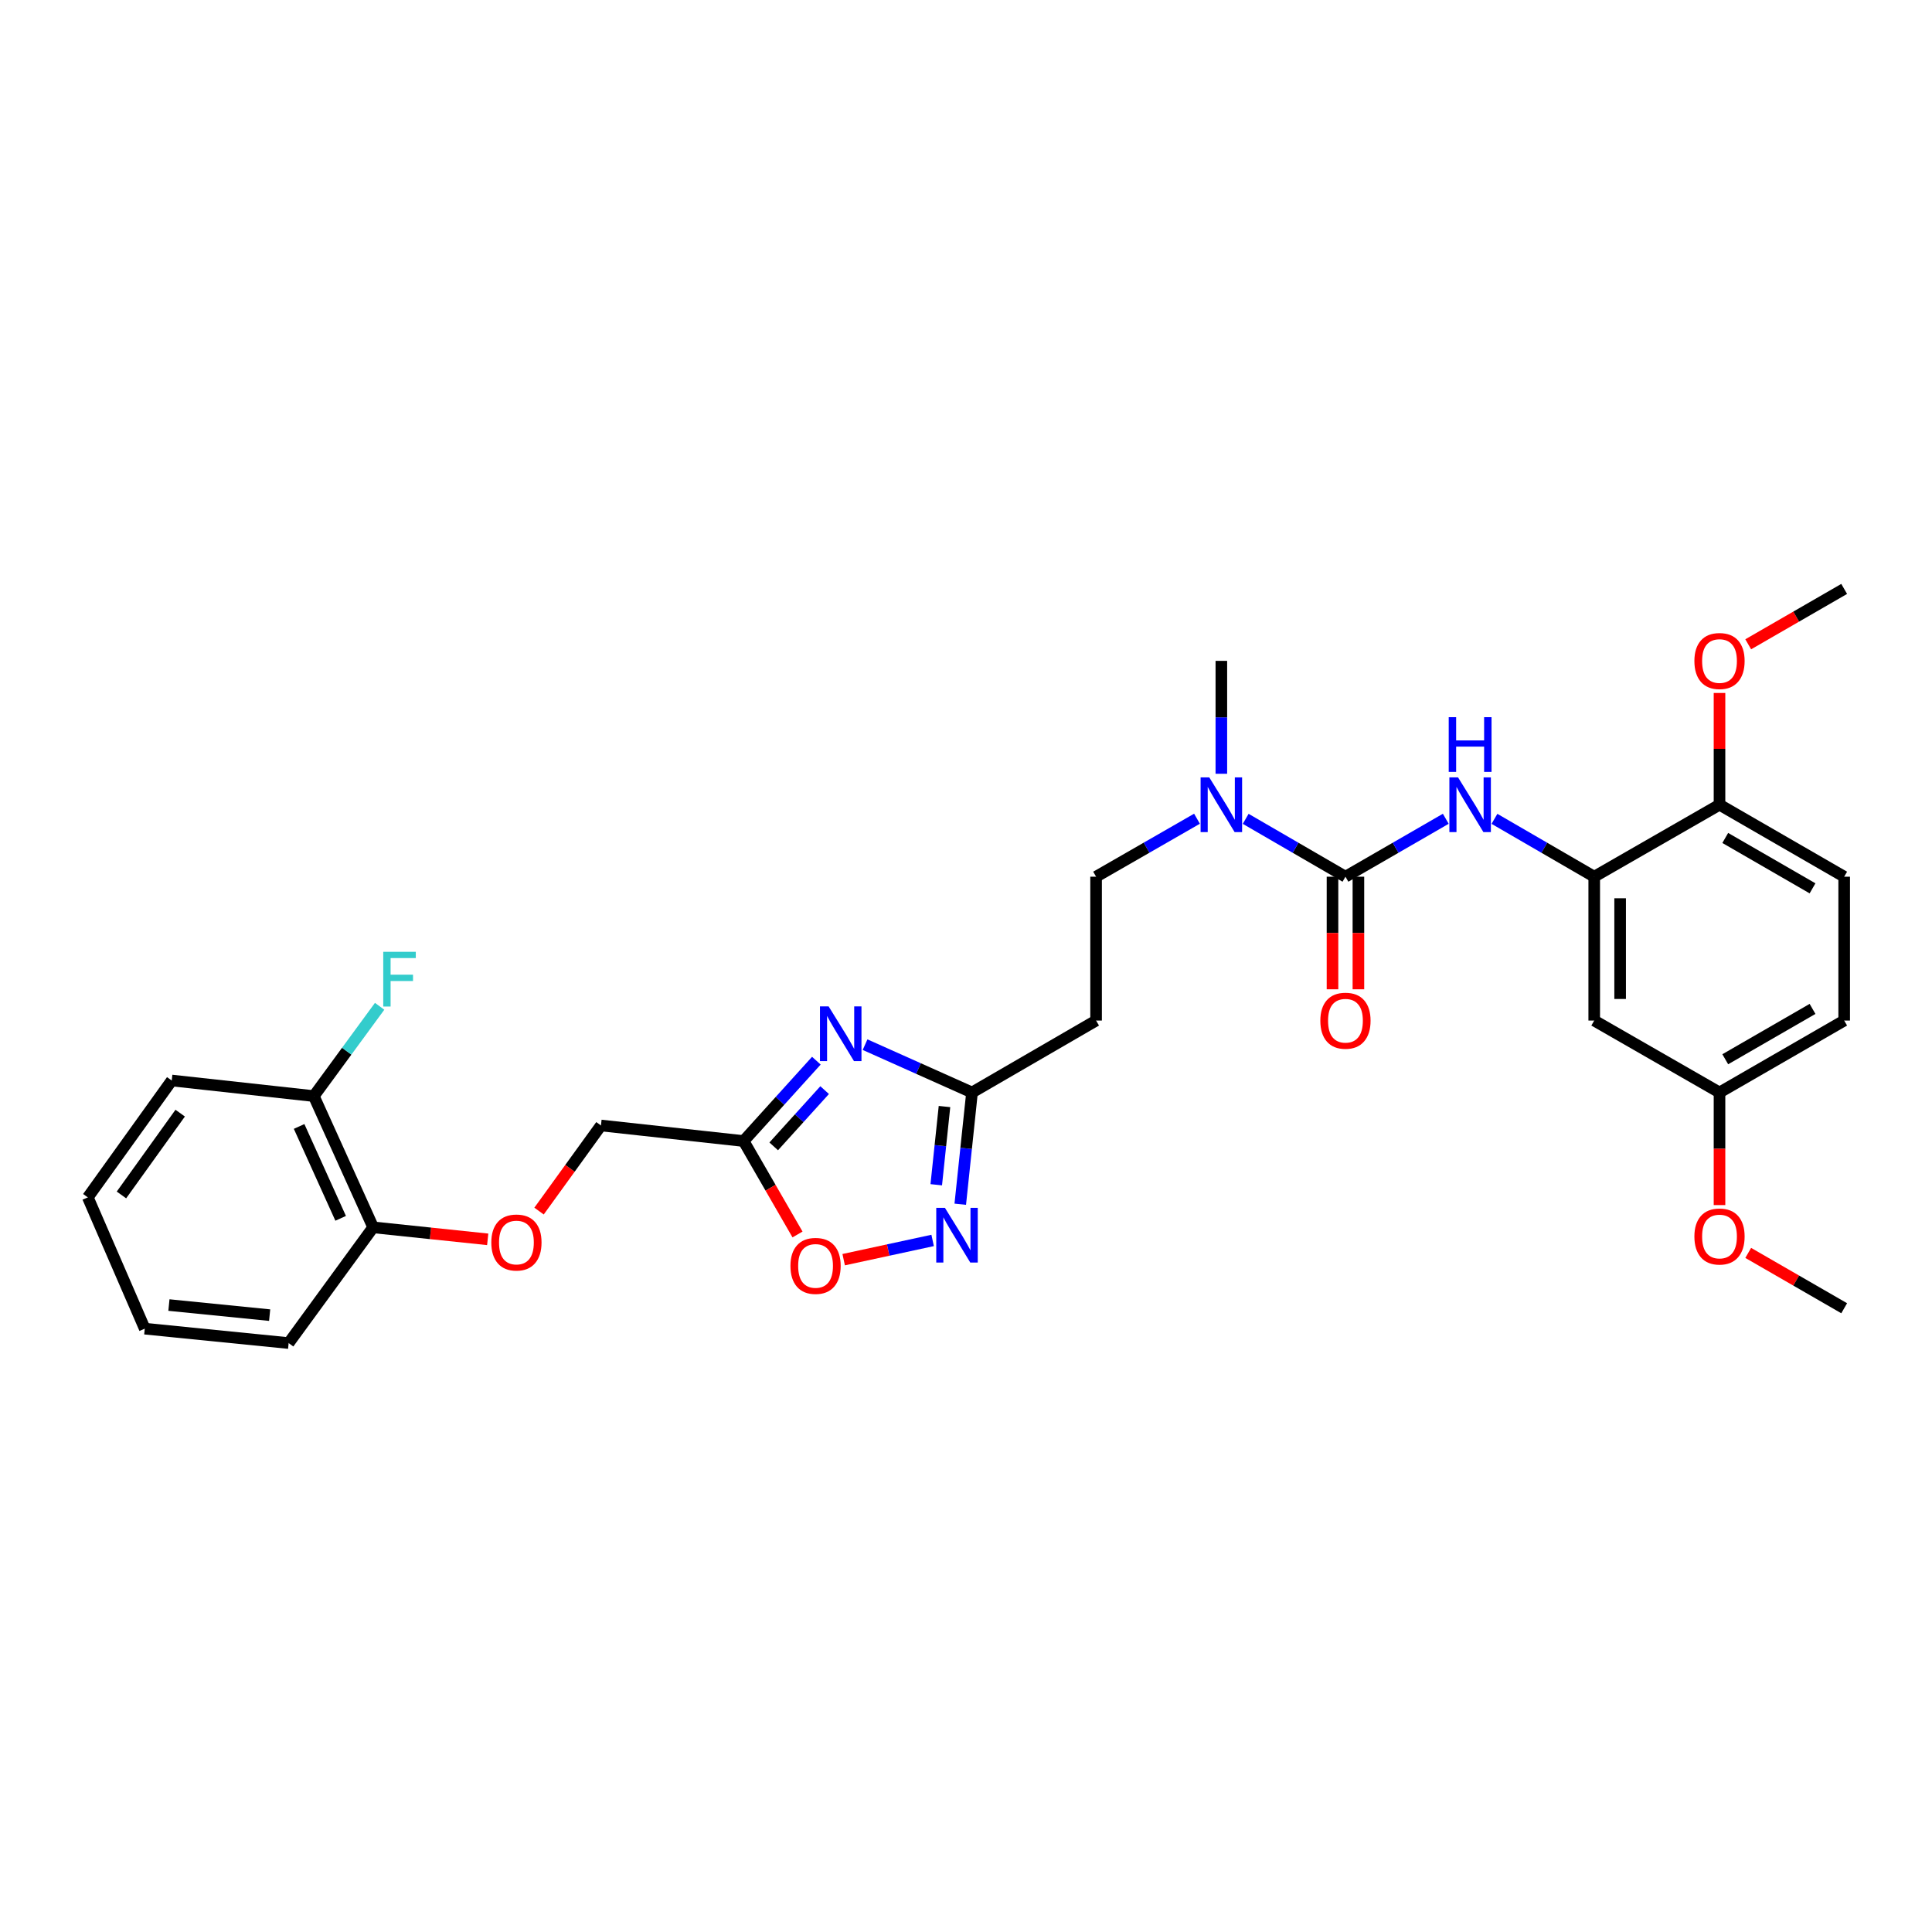 <?xml version='1.0' encoding='iso-8859-1'?>
<svg version='1.1' baseProfile='full'
              xmlns='http://www.w3.org/2000/svg'
                      xmlns:rdkit='http://www.rdkit.org/xml'
                      xmlns:xlink='http://www.w3.org/1999/xlink'
                  xml:space='preserve'
width='1000px' height='1000px' viewBox='0 0 1000 1000'>
<!-- END OF HEADER -->
<rect style='opacity:1.0;fill:#FFFFFF;stroke:none' width='1000' height='1000' x='0' y='0'> </rect>
<path class='bond-1' d='M 422.543,549.005 L 403.713,569.802' style='fill:none;fill-rule:evenodd;stroke:#0000FF;stroke-width:6px;stroke-linecap:butt;stroke-linejoin:miter;stroke-opacity:1' />
<path class='bond-1' d='M 403.713,569.802 L 384.883,590.599' style='fill:none;fill-rule:evenodd;stroke:#000000;stroke-width:6px;stroke-linecap:butt;stroke-linejoin:miter;stroke-opacity:1' />
<path class='bond-1' d='M 426.835,564.244 L 413.654,578.802' style='fill:none;fill-rule:evenodd;stroke:#0000FF;stroke-width:6px;stroke-linecap:butt;stroke-linejoin:miter;stroke-opacity:1' />
<path class='bond-1' d='M 413.654,578.802 L 400.473,593.36' style='fill:none;fill-rule:evenodd;stroke:#000000;stroke-width:6px;stroke-linecap:butt;stroke-linejoin:miter;stroke-opacity:1' />
<path class='bond-3' d='M 447.757,540.711 L 475.435,553.091' style='fill:none;fill-rule:evenodd;stroke:#0000FF;stroke-width:6px;stroke-linecap:butt;stroke-linejoin:miter;stroke-opacity:1' />
<path class='bond-3' d='M 475.435,553.091 L 503.114,565.47' style='fill:none;fill-rule:evenodd;stroke:#000000;stroke-width:6px;stroke-linecap:butt;stroke-linejoin:miter;stroke-opacity:1' />
<path class='bond-0' d='M 696.404,453.78 L 670.585,438.805' style='fill:none;fill-rule:evenodd;stroke:#000000;stroke-width:6px;stroke-linecap:butt;stroke-linejoin:miter;stroke-opacity:1' />
<path class='bond-0' d='M 670.585,438.805 L 644.766,423.829' style='fill:none;fill-rule:evenodd;stroke:#0000FF;stroke-width:6px;stroke-linecap:butt;stroke-linejoin:miter;stroke-opacity:1' />
<path class='bond-4' d='M 696.404,453.78 L 722.368,438.79' style='fill:none;fill-rule:evenodd;stroke:#000000;stroke-width:6px;stroke-linecap:butt;stroke-linejoin:miter;stroke-opacity:1' />
<path class='bond-4' d='M 722.368,438.79 L 748.333,423.799' style='fill:none;fill-rule:evenodd;stroke:#0000FF;stroke-width:6px;stroke-linecap:butt;stroke-linejoin:miter;stroke-opacity:1' />
<path class='bond-10' d='M 689.699,453.78 L 689.699,482.917' style='fill:none;fill-rule:evenodd;stroke:#000000;stroke-width:6px;stroke-linecap:butt;stroke-linejoin:miter;stroke-opacity:1' />
<path class='bond-10' d='M 689.699,482.917 L 689.699,512.054' style='fill:none;fill-rule:evenodd;stroke:#FF0000;stroke-width:6px;stroke-linecap:butt;stroke-linejoin:miter;stroke-opacity:1' />
<path class='bond-10' d='M 703.109,453.78 L 703.109,482.917' style='fill:none;fill-rule:evenodd;stroke:#000000;stroke-width:6px;stroke-linecap:butt;stroke-linejoin:miter;stroke-opacity:1' />
<path class='bond-10' d='M 703.109,482.917 L 703.109,512.054' style='fill:none;fill-rule:evenodd;stroke:#FF0000;stroke-width:6px;stroke-linecap:butt;stroke-linejoin:miter;stroke-opacity:1' />
<path class='bond-6' d='M 384.883,590.599 L 398.838,614.781' style='fill:none;fill-rule:evenodd;stroke:#000000;stroke-width:6px;stroke-linecap:butt;stroke-linejoin:miter;stroke-opacity:1' />
<path class='bond-6' d='M 398.838,614.781 L 412.794,638.963' style='fill:none;fill-rule:evenodd;stroke:#FF0000;stroke-width:6px;stroke-linecap:butt;stroke-linejoin:miter;stroke-opacity:1' />
<path class='bond-16' d='M 384.883,590.599 L 311.054,582.546' style='fill:none;fill-rule:evenodd;stroke:#000000;stroke-width:6px;stroke-linecap:butt;stroke-linejoin:miter;stroke-opacity:1' />
<path class='bond-2' d='M 497.029,623.306 L 500.072,594.388' style='fill:none;fill-rule:evenodd;stroke:#0000FF;stroke-width:6px;stroke-linecap:butt;stroke-linejoin:miter;stroke-opacity:1' />
<path class='bond-2' d='M 500.072,594.388 L 503.114,565.47' style='fill:none;fill-rule:evenodd;stroke:#000000;stroke-width:6px;stroke-linecap:butt;stroke-linejoin:miter;stroke-opacity:1' />
<path class='bond-2' d='M 484.605,613.227 L 486.735,592.985' style='fill:none;fill-rule:evenodd;stroke:#0000FF;stroke-width:6px;stroke-linecap:butt;stroke-linejoin:miter;stroke-opacity:1' />
<path class='bond-2' d='M 486.735,592.985 L 488.865,572.742' style='fill:none;fill-rule:evenodd;stroke:#000000;stroke-width:6px;stroke-linecap:butt;stroke-linejoin:miter;stroke-opacity:1' />
<path class='bond-30' d='M 482.731,642.048 L 459.707,647.025' style='fill:none;fill-rule:evenodd;stroke:#0000FF;stroke-width:6px;stroke-linecap:butt;stroke-linejoin:miter;stroke-opacity:1' />
<path class='bond-30' d='M 459.707,647.025 L 436.683,652.001' style='fill:none;fill-rule:evenodd;stroke:#FF0000;stroke-width:6px;stroke-linecap:butt;stroke-linejoin:miter;stroke-opacity:1' />
<path class='bond-8' d='M 503.114,565.47 L 567.333,528.235' style='fill:none;fill-rule:evenodd;stroke:#000000;stroke-width:6px;stroke-linecap:butt;stroke-linejoin:miter;stroke-opacity:1' />
<path class='bond-5' d='M 773.532,423.829 L 799.351,438.805' style='fill:none;fill-rule:evenodd;stroke:#0000FF;stroke-width:6px;stroke-linecap:butt;stroke-linejoin:miter;stroke-opacity:1' />
<path class='bond-5' d='M 799.351,438.805 L 825.169,453.78' style='fill:none;fill-rule:evenodd;stroke:#000000;stroke-width:6px;stroke-linecap:butt;stroke-linejoin:miter;stroke-opacity:1' />
<path class='bond-9' d='M 825.169,453.78 L 825.169,528.235' style='fill:none;fill-rule:evenodd;stroke:#000000;stroke-width:6px;stroke-linecap:butt;stroke-linejoin:miter;stroke-opacity:1' />
<path class='bond-9' d='M 838.579,464.949 L 838.579,517.067' style='fill:none;fill-rule:evenodd;stroke:#000000;stroke-width:6px;stroke-linecap:butt;stroke-linejoin:miter;stroke-opacity:1' />
<path class='bond-11' d='M 825.169,453.78 L 890.014,416.523' style='fill:none;fill-rule:evenodd;stroke:#000000;stroke-width:6px;stroke-linecap:butt;stroke-linejoin:miter;stroke-opacity:1' />
<path class='bond-7' d='M 619.561,423.769 L 593.447,438.775' style='fill:none;fill-rule:evenodd;stroke:#0000FF;stroke-width:6px;stroke-linecap:butt;stroke-linejoin:miter;stroke-opacity:1' />
<path class='bond-7' d='M 593.447,438.775 L 567.333,453.78' style='fill:none;fill-rule:evenodd;stroke:#000000;stroke-width:6px;stroke-linecap:butt;stroke-linejoin:miter;stroke-opacity:1' />
<path class='bond-23' d='M 632.17,400.501 L 632.17,371.281' style='fill:none;fill-rule:evenodd;stroke:#0000FF;stroke-width:6px;stroke-linecap:butt;stroke-linejoin:miter;stroke-opacity:1' />
<path class='bond-23' d='M 632.17,371.281 L 632.17,342.06' style='fill:none;fill-rule:evenodd;stroke:#000000;stroke-width:6px;stroke-linecap:butt;stroke-linejoin:miter;stroke-opacity:1' />
<path class='bond-12' d='M 567.333,528.235 L 567.333,453.78' style='fill:none;fill-rule:evenodd;stroke:#000000;stroke-width:6px;stroke-linecap:butt;stroke-linejoin:miter;stroke-opacity:1' />
<path class='bond-18' d='M 825.169,528.235 L 890.014,565.47' style='fill:none;fill-rule:evenodd;stroke:#000000;stroke-width:6px;stroke-linecap:butt;stroke-linejoin:miter;stroke-opacity:1' />
<path class='bond-17' d='M 890.014,416.523 L 954.545,453.78' style='fill:none;fill-rule:evenodd;stroke:#000000;stroke-width:6px;stroke-linecap:butt;stroke-linejoin:miter;stroke-opacity:1' />
<path class='bond-17' d='M 892.989,433.725 L 938.161,459.805' style='fill:none;fill-rule:evenodd;stroke:#000000;stroke-width:6px;stroke-linecap:butt;stroke-linejoin:miter;stroke-opacity:1' />
<path class='bond-21' d='M 890.014,416.523 L 890.014,387.603' style='fill:none;fill-rule:evenodd;stroke:#000000;stroke-width:6px;stroke-linecap:butt;stroke-linejoin:miter;stroke-opacity:1' />
<path class='bond-21' d='M 890.014,387.603 L 890.014,358.682' style='fill:none;fill-rule:evenodd;stroke:#FF0000;stroke-width:6px;stroke-linecap:butt;stroke-linejoin:miter;stroke-opacity:1' />
<path class='bond-13' d='M 279.007,626.853 L 295.03,604.699' style='fill:none;fill-rule:evenodd;stroke:#FF0000;stroke-width:6px;stroke-linecap:butt;stroke-linejoin:miter;stroke-opacity:1' />
<path class='bond-13' d='M 295.03,604.699 L 311.054,582.546' style='fill:none;fill-rule:evenodd;stroke:#000000;stroke-width:6px;stroke-linecap:butt;stroke-linejoin:miter;stroke-opacity:1' />
<path class='bond-14' d='M 252.436,641.482 L 222.793,638.376' style='fill:none;fill-rule:evenodd;stroke:#FF0000;stroke-width:6px;stroke-linecap:butt;stroke-linejoin:miter;stroke-opacity:1' />
<path class='bond-14' d='M 222.793,638.376 L 193.15,635.269' style='fill:none;fill-rule:evenodd;stroke:#000000;stroke-width:6px;stroke-linecap:butt;stroke-linejoin:miter;stroke-opacity:1' />
<path class='bond-15' d='M 193.15,635.269 L 162.427,567.333' style='fill:none;fill-rule:evenodd;stroke:#000000;stroke-width:6px;stroke-linecap:butt;stroke-linejoin:miter;stroke-opacity:1' />
<path class='bond-15' d='M 176.323,630.605 L 154.817,583.049' style='fill:none;fill-rule:evenodd;stroke:#000000;stroke-width:6px;stroke-linecap:butt;stroke-linejoin:miter;stroke-opacity:1' />
<path class='bond-24' d='M 193.15,635.269 L 149.404,695.175' style='fill:none;fill-rule:evenodd;stroke:#000000;stroke-width:6px;stroke-linecap:butt;stroke-linejoin:miter;stroke-opacity:1' />
<path class='bond-19' d='M 162.427,567.333 L 179.461,544.097' style='fill:none;fill-rule:evenodd;stroke:#000000;stroke-width:6px;stroke-linecap:butt;stroke-linejoin:miter;stroke-opacity:1' />
<path class='bond-19' d='M 179.461,544.097 L 196.495,520.861' style='fill:none;fill-rule:evenodd;stroke:#33CCCC;stroke-width:6px;stroke-linecap:butt;stroke-linejoin:miter;stroke-opacity:1' />
<path class='bond-25' d='M 162.427,567.333 L 88.888,559.265' style='fill:none;fill-rule:evenodd;stroke:#000000;stroke-width:6px;stroke-linecap:butt;stroke-linejoin:miter;stroke-opacity:1' />
<path class='bond-20' d='M 954.545,453.78 L 954.545,528.235' style='fill:none;fill-rule:evenodd;stroke:#000000;stroke-width:6px;stroke-linecap:butt;stroke-linejoin:miter;stroke-opacity:1' />
<path class='bond-22' d='M 890.014,565.47 L 890.014,594.611' style='fill:none;fill-rule:evenodd;stroke:#000000;stroke-width:6px;stroke-linecap:butt;stroke-linejoin:miter;stroke-opacity:1' />
<path class='bond-22' d='M 890.014,594.611 L 890.014,623.751' style='fill:none;fill-rule:evenodd;stroke:#FF0000;stroke-width:6px;stroke-linecap:butt;stroke-linejoin:miter;stroke-opacity:1' />
<path class='bond-32' d='M 890.014,565.47 L 954.545,528.235' style='fill:none;fill-rule:evenodd;stroke:#000000;stroke-width:6px;stroke-linecap:butt;stroke-linejoin:miter;stroke-opacity:1' />
<path class='bond-32' d='M 892.992,548.27 L 938.164,522.206' style='fill:none;fill-rule:evenodd;stroke:#000000;stroke-width:6px;stroke-linecap:butt;stroke-linejoin:miter;stroke-opacity:1' />
<path class='bond-26' d='M 904.876,333.485 L 929.711,319.155' style='fill:none;fill-rule:evenodd;stroke:#FF0000;stroke-width:6px;stroke-linecap:butt;stroke-linejoin:miter;stroke-opacity:1' />
<path class='bond-26' d='M 929.711,319.155 L 954.545,304.825' style='fill:none;fill-rule:evenodd;stroke:#000000;stroke-width:6px;stroke-linecap:butt;stroke-linejoin:miter;stroke-opacity:1' />
<path class='bond-27' d='M 904.876,648.503 L 929.711,662.824' style='fill:none;fill-rule:evenodd;stroke:#FF0000;stroke-width:6px;stroke-linecap:butt;stroke-linejoin:miter;stroke-opacity:1' />
<path class='bond-27' d='M 929.711,662.824 L 954.545,677.146' style='fill:none;fill-rule:evenodd;stroke:#000000;stroke-width:6px;stroke-linecap:butt;stroke-linejoin:miter;stroke-opacity:1' />
<path class='bond-29' d='M 149.404,695.175 L 74.927,687.717' style='fill:none;fill-rule:evenodd;stroke:#000000;stroke-width:6px;stroke-linecap:butt;stroke-linejoin:miter;stroke-opacity:1' />
<path class='bond-29' d='M 139.569,680.713 L 87.434,675.492' style='fill:none;fill-rule:evenodd;stroke:#000000;stroke-width:6px;stroke-linecap:butt;stroke-linejoin:miter;stroke-opacity:1' />
<path class='bond-31' d='M 88.888,559.265 L 45.455,619.758' style='fill:none;fill-rule:evenodd;stroke:#000000;stroke-width:6px;stroke-linecap:butt;stroke-linejoin:miter;stroke-opacity:1' />
<path class='bond-31' d='M 93.266,576.16 L 62.863,618.505' style='fill:none;fill-rule:evenodd;stroke:#000000;stroke-width:6px;stroke-linecap:butt;stroke-linejoin:miter;stroke-opacity:1' />
<path class='bond-28' d='M 45.455,619.758 L 74.927,687.717' style='fill:none;fill-rule:evenodd;stroke:#000000;stroke-width:6px;stroke-linecap:butt;stroke-linejoin:miter;stroke-opacity:1' />
<path  class='atom-0' d='M 428.895 520.914
L 438.175 535.914
Q 439.095 537.394, 440.575 540.074
Q 442.055 542.754, 442.135 542.914
L 442.135 520.914
L 445.895 520.914
L 445.895 549.234
L 442.015 549.234
L 432.055 532.834
Q 430.895 530.914, 429.655 528.714
Q 428.455 526.514, 428.095 525.834
L 428.095 549.234
L 424.415 549.234
L 424.415 520.914
L 428.895 520.914
' fill='#0000FF'/>
<path  class='atom-3' d='M 489.084 625.162
L 498.364 640.162
Q 499.284 641.642, 500.764 644.322
Q 502.244 647.002, 502.324 647.162
L 502.324 625.162
L 506.084 625.162
L 506.084 653.482
L 502.204 653.482
L 492.244 637.082
Q 491.084 635.162, 489.844 632.962
Q 488.644 630.762, 488.284 630.082
L 488.284 653.482
L 484.604 653.482
L 484.604 625.162
L 489.084 625.162
' fill='#0000FF'/>
<path  class='atom-5' d='M 754.675 402.363
L 763.955 417.363
Q 764.875 418.843, 766.355 421.523
Q 767.835 424.203, 767.915 424.363
L 767.915 402.363
L 771.675 402.363
L 771.675 430.683
L 767.795 430.683
L 757.835 414.283
Q 756.675 412.363, 755.435 410.163
Q 754.235 407.963, 753.875 407.283
L 753.875 430.683
L 750.195 430.683
L 750.195 402.363
L 754.675 402.363
' fill='#0000FF'/>
<path  class='atom-5' d='M 749.855 371.211
L 753.695 371.211
L 753.695 383.251
L 768.175 383.251
L 768.175 371.211
L 772.015 371.211
L 772.015 399.531
L 768.175 399.531
L 768.175 386.451
L 753.695 386.451
L 753.695 399.531
L 749.855 399.531
L 749.855 371.211
' fill='#0000FF'/>
<path  class='atom-7' d='M 409.133 655.226
Q 409.133 648.426, 412.493 644.626
Q 415.853 640.826, 422.133 640.826
Q 428.413 640.826, 431.773 644.626
Q 435.133 648.426, 435.133 655.226
Q 435.133 662.106, 431.733 666.026
Q 428.333 669.906, 422.133 669.906
Q 415.893 669.906, 412.493 666.026
Q 409.133 662.146, 409.133 655.226
M 422.133 666.706
Q 426.453 666.706, 428.773 663.826
Q 431.133 660.906, 431.133 655.226
Q 431.133 649.666, 428.773 646.866
Q 426.453 644.026, 422.133 644.026
Q 417.813 644.026, 415.453 646.826
Q 413.133 649.626, 413.133 655.226
Q 413.133 660.946, 415.453 663.826
Q 417.813 666.706, 422.133 666.706
' fill='#FF0000'/>
<path  class='atom-8' d='M 625.91 402.363
L 635.19 417.363
Q 636.11 418.843, 637.59 421.523
Q 639.07 424.203, 639.15 424.363
L 639.15 402.363
L 642.91 402.363
L 642.91 430.683
L 639.03 430.683
L 629.07 414.283
Q 627.91 412.363, 626.67 410.163
Q 625.47 407.963, 625.11 407.283
L 625.11 430.683
L 621.43 430.683
L 621.43 402.363
L 625.91 402.363
' fill='#0000FF'/>
<path  class='atom-11' d='M 683.404 528.315
Q 683.404 521.515, 686.764 517.715
Q 690.124 513.915, 696.404 513.915
Q 702.684 513.915, 706.044 517.715
Q 709.404 521.515, 709.404 528.315
Q 709.404 535.195, 706.004 539.115
Q 702.604 542.995, 696.404 542.995
Q 690.164 542.995, 686.764 539.115
Q 683.404 535.235, 683.404 528.315
M 696.404 539.795
Q 700.724 539.795, 703.044 536.915
Q 705.404 533.995, 705.404 528.315
Q 705.404 522.755, 703.044 519.955
Q 700.724 517.115, 696.404 517.115
Q 692.084 517.115, 689.724 519.915
Q 687.404 522.715, 687.404 528.315
Q 687.404 534.035, 689.724 536.915
Q 692.084 539.795, 696.404 539.795
' fill='#FF0000'/>
<path  class='atom-14' d='M 254.3 643.12
Q 254.3 636.32, 257.66 632.52
Q 261.02 628.72, 267.3 628.72
Q 273.58 628.72, 276.94 632.52
Q 280.3 636.32, 280.3 643.12
Q 280.3 650, 276.9 653.92
Q 273.5 657.8, 267.3 657.8
Q 261.06 657.8, 257.66 653.92
Q 254.3 650.04, 254.3 643.12
M 267.3 654.6
Q 271.62 654.6, 273.94 651.72
Q 276.3 648.8, 276.3 643.12
Q 276.3 637.56, 273.94 634.76
Q 271.62 631.92, 267.3 631.92
Q 262.98 631.92, 260.62 634.72
Q 258.3 637.52, 258.3 643.12
Q 258.3 648.84, 260.62 651.72
Q 262.98 654.6, 267.3 654.6
' fill='#FF0000'/>
<path  class='atom-20' d='M 198.371 492.657
L 215.211 492.657
L 215.211 495.897
L 202.171 495.897
L 202.171 504.497
L 213.771 504.497
L 213.771 507.777
L 202.171 507.777
L 202.171 520.977
L 198.371 520.977
L 198.371 492.657
' fill='#33CCCC'/>
<path  class='atom-22' d='M 877.014 342.14
Q 877.014 335.34, 880.374 331.54
Q 883.734 327.74, 890.014 327.74
Q 896.294 327.74, 899.654 331.54
Q 903.014 335.34, 903.014 342.14
Q 903.014 349.02, 899.614 352.94
Q 896.214 356.82, 890.014 356.82
Q 883.774 356.82, 880.374 352.94
Q 877.014 349.06, 877.014 342.14
M 890.014 353.62
Q 894.334 353.62, 896.654 350.74
Q 899.014 347.82, 899.014 342.14
Q 899.014 336.58, 896.654 333.78
Q 894.334 330.94, 890.014 330.94
Q 885.694 330.94, 883.334 333.74
Q 881.014 336.54, 881.014 342.14
Q 881.014 347.86, 883.334 350.74
Q 885.694 353.62, 890.014 353.62
' fill='#FF0000'/>
<path  class='atom-23' d='M 877.014 640.013
Q 877.014 633.213, 880.374 629.413
Q 883.734 625.613, 890.014 625.613
Q 896.294 625.613, 899.654 629.413
Q 903.014 633.213, 903.014 640.013
Q 903.014 646.893, 899.614 650.813
Q 896.214 654.693, 890.014 654.693
Q 883.774 654.693, 880.374 650.813
Q 877.014 646.933, 877.014 640.013
M 890.014 651.493
Q 894.334 651.493, 896.654 648.613
Q 899.014 645.693, 899.014 640.013
Q 899.014 634.453, 896.654 631.653
Q 894.334 628.813, 890.014 628.813
Q 885.694 628.813, 883.334 631.613
Q 881.014 634.413, 881.014 640.013
Q 881.014 645.733, 883.334 648.613
Q 885.694 651.493, 890.014 651.493
' fill='#FF0000'/>
</svg>

